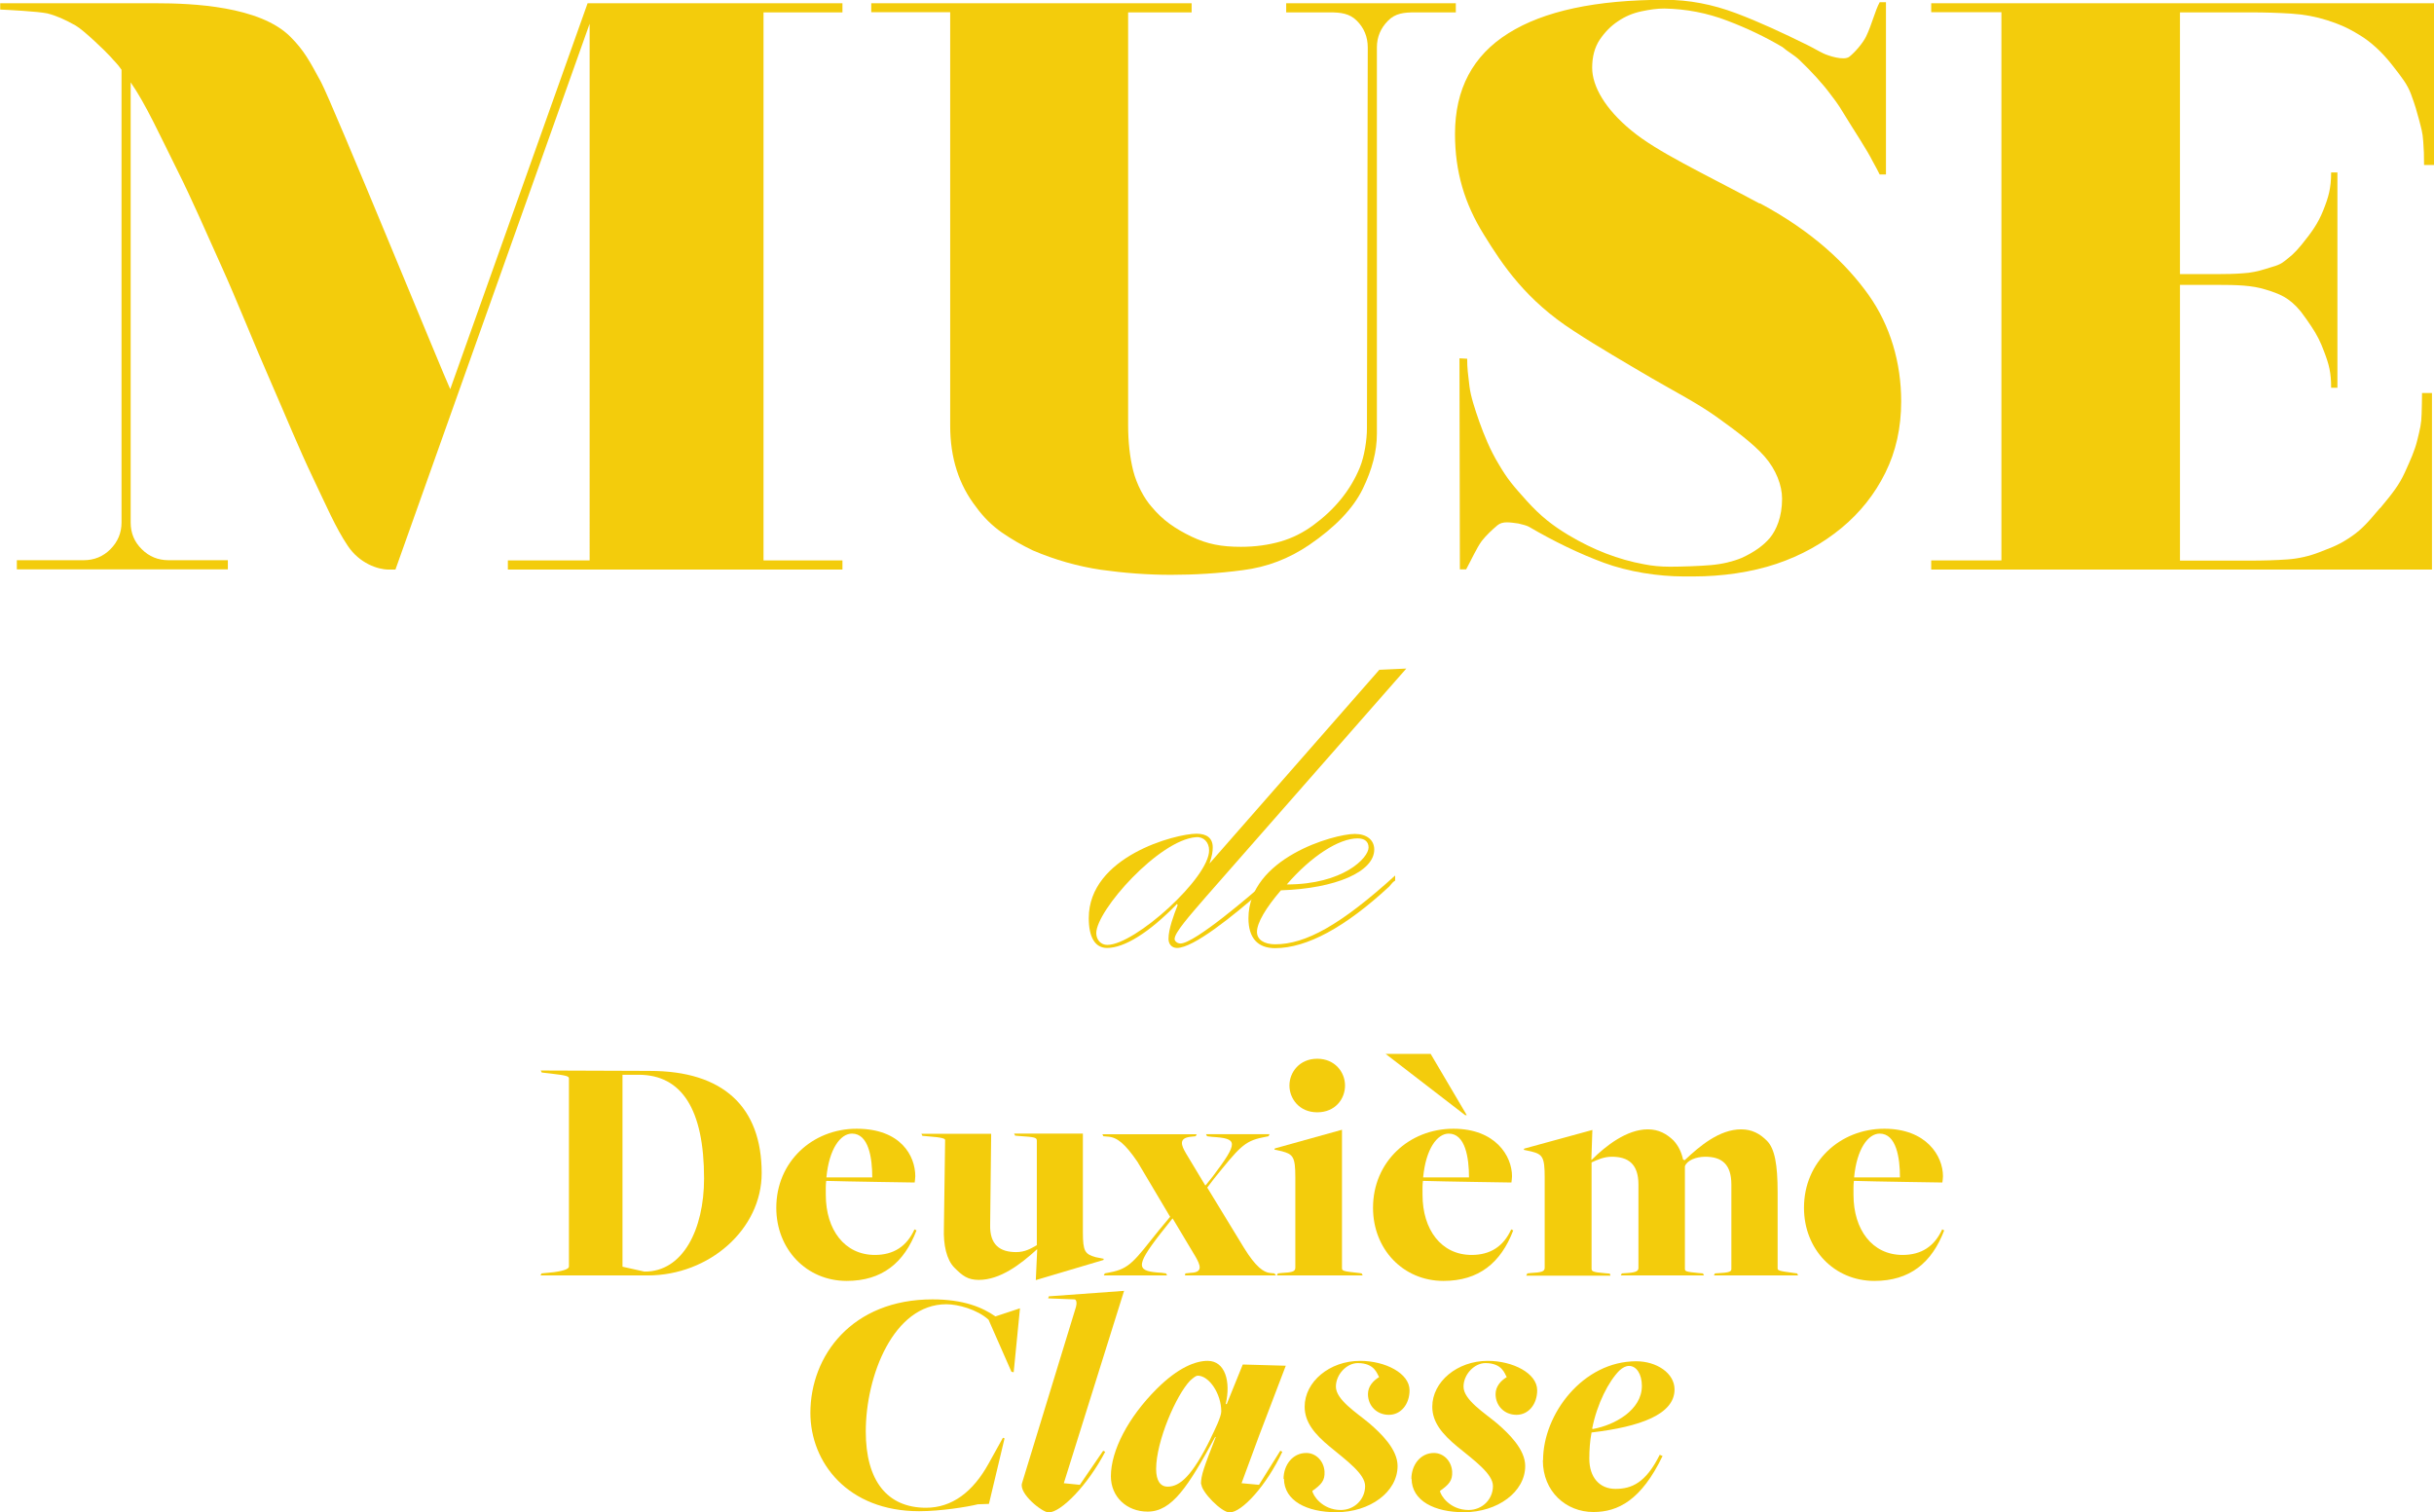 <?xml version="1.0" encoding="UTF-8"?><svg id="_レイヤー_2" xmlns="http://www.w3.org/2000/svg" viewBox="0 0 119.96 74.54"><defs><style>.cls-1{fill:#f3cc0c;}</style></defs><g id="WOMEN"><g id="muse"><path class="cls-1" d="m37.63.6v27.02h3.89v.45h-16.49v-.45h4.03V1.17l-9.57,26.9h-.35c-.52,0-1.43-.31-2-1.17-.6-.89-1.06-1.98-1.73-3.38-.67-1.4-1.3-2.95-2.06-4.69-.77-1.74-1.67-4.02-2.45-5.74-.78-1.72-1.42-3.23-2.2-4.78-.78-1.56-1.53-3.21-2.26-4.25v21.69c0,.52.18.96.55,1.32.36.36.8.54,1.32.54h2.92v.45H.83v-.45h3.29c.52,0,.96-.18,1.32-.54.36-.36.55-.8.55-1.32V3.44c-.21-.31-.33-.39-.54-.64-.21-.24-1.33-1.32-1.72-1.54-.53-.3-.96-.49-1.4-.6-.49-.1-1.91-.17-2.32-.19V.16h7.68c1.78,0,5.11.14,6.62,1.65.69.69.96,1.22,1.51,2.23.56,1.04,6.1,14.59,6.37,15.14L28.96.16h12.56v.45h-3.89Z"/><path class="cls-1" d="m67.41,2.34c0-.52-.18-.96-.54-1.32-.36-.36-.8-.41-1.32-.41h-2.16V.16h8.36v.45h-2.02c-.52,0-.96.04-1.32.41-.36.36-.55.8-.55,1.32v19.04c0,.86-.23,1.76-.7,2.72-.47.96-1.35,1.88-2.64,2.76-.99.67-2.07,1.09-3.27,1.24-1.19.16-2.37.23-3.54.23s-2.32-.09-3.46-.25c-1.14-.17-2.26-.49-3.34-.95-.55-.26-1.06-.56-1.54-.89-.48-.34-.9-.75-1.26-1.25-.85-1.09-1.28-2.42-1.28-4.01V.6h-3.89V.16h15.79v.45h-3.13v20.33c0,.83.08,1.58.25,2.26.17.67.54,1.37.91,1.78.54.65,1.14,1.07,1.97,1.47.78.37,1.47.5,2.43.5.7,0,1.36-.09,1.98-.27.54-.16,1.08-.42,1.59-.8.52-.38.97-.8,1.36-1.28.39-.48.7-1,.93-1.56.23-.56.35-1.38.35-1.93l.04-18.77Z"/><path class="cls-1" d="m86.74,10.02c2.63,1.41,4.27,3,5.35,4.51,1.08,1.52,1.61,3.36,1.61,5.25,0,1.3-.26,2.47-.78,3.52-.52,1.05-1.24,1.96-2.16,2.72-.92.76-1.99,1.36-3.21,1.77-1.22.41-2.67.62-4.07.62h-.5c-1.25,0-2.74-.23-3.95-.68-1.21-.45-2.43-1.04-3.68-1.77-.08-.05-.37-.13-.52-.16-.39-.05-.77-.13-1.03.09-.26.22-.55.49-.77.77-.25.34-.54.98-.77,1.4h-.31l-.02-10.4.38.02c0,.48.04.75.11,1.34.06.51.27,1.14.49,1.77.22.62.54,1.41.95,2.08.44.75.69,1.04,1.4,1.83.68.75,1.26,1.2,2.04,1.67,1.22.73,2.46,1.21,3.73,1.44.39.08.82.12,1.28.12.52,0,1.47-.03,2.02-.08.56-.05,1.06-.17,1.5-.35.62-.28,1.09-.62,1.4-.99.31-.38.6-1.02.6-1.93,0-.65-.29-1.43-.86-2.08-.57-.65-1.46-1.3-2.39-1.97-.93-.66-2-1.21-3.19-1.9-1.19-.7-2.59-1.51-3.83-2.32-2.34-1.51-3.49-3.22-4.43-4.75-.95-1.53-1.42-3.09-1.42-4.96,0-2.2.87-3.86,2.63-4.96,1.75-1.1,4.32-1.65,7.72-1.65,1.17,0,2.33.22,3.5.66,1.17.44,2.32.98,3.5,1.56.25.12.55.3.8.42.25.12,1.01.37,1.28.17.27-.21.67-.67.83-1,.29-.6.44-1.27.67-1.69h.31v8.49h-.31c-.08-.16-.19-.38-.35-.66-.13-.26-.33-.6-.6-1.03-.27-.43-.62-.98-1.03-1.65-.1-.16-.25-.36-.45-.62-.19-.26-.42-.53-.68-.82-.26-.29-.54-.57-.84-.86-.3-.28-.58-.41-.84-.64-.83-.49-1.74-.93-2.72-1.3-.99-.38-2.02-.58-3.11-.6-.34,0-.71.05-1.13.14-.42.09-.8.25-1.15.49-.35.23-.65.54-.9.91-.25.38-.37.84-.37,1.38,0,.91.64,2.03,1.93,3.09,1.28,1.06,3.45,2.06,6.32,3.6"/><path class="cls-1" d="m117.31,25.04c.61-.73.93-1.14,1.21-1.75.28-.62.49-1.07.62-1.61.13-.54.2-.79.21-1.28.01-.49.02-.56.02-1.03h.49v8.7h-24.68v-.45h3.46V.6h-3.46V.16h24.78v7.97h-.49c0-.57-.01-.68-.04-1.15-.03-.47-.1-.65-.21-1.09-.12-.44-.18-.67-.39-1.24-.18-.49-.45-.83-.92-1.43-.5-.65-1.09-1.18-1.63-1.5-.62-.38-1.02-.54-1.58-.72-.56-.18-1.15-.29-1.79-.33-.63-.04-1.3-.06-2-.06h-3.47v12.9h1.81c.47,0,.89-.01,1.28-.04.39-.02.76-.1,1.11-.21.35-.12.67-.16.95-.39.29-.23.47-.35.86-.83.49-.61.79-1.02,1.05-1.67.26-.65.39-1.09.39-1.87h.31v10.61h-.31c0-.75-.1-1.14-.35-1.79-.17-.46-.34-.81-.63-1.24-.12-.18-.36-.53-.51-.72-.59-.72-1.07-.88-1.74-1.09-.67-.21-1.42-.23-2.36-.23h-1.86s0,13.59,0,13.59h3.4c.73,0,1.36-.02,1.91-.06.54-.04,1.06-.16,1.55-.35.49-.2.86-.3,1.44-.68.54-.35.84-.64,1.55-1.49"/><path class="cls-1" d="m26.69,62.76l.61-.06c.57-.08.74-.18.74-.28v-9.27c0-.11-.13-.15-.9-.24l-.44-.05-.05-.1s5.64.02,5.38.02c3.6,0,5.51,1.76,5.51,5.04,0,2.76-2.58,5.04-5.62,5.04h-5.28l.05-.1Zm8.01-4.67c0-3.42-1.1-5.12-3.23-5.12h-.79v9.46l1.08.24c1.89.02,2.94-2.07,2.94-4.59"/><path class="cls-1" d="m38.26,59.52c0-2.26,1.78-3.89,3.96-3.89s2.89,1.34,2.89,2.34c0,.11-.02.21-.03.31,0,0-3.46-.05-4.36-.08-.03.19-.02.5-.02.69,0,1.71.92,2.96,2.42,2.96.92,0,1.57-.42,1.95-1.26l.1.05c-.61,1.6-1.7,2.49-3.44,2.49-1.99,0-3.47-1.57-3.47-3.6m4.73-1.5c0-.97-.18-2.16-1-2.16-.57,0-1.13.76-1.26,2.16h2.26Z"/><path class="cls-1" d="m51.15,61.58h-.05c-.81.74-1.81,1.5-2.86,1.5-.55,0-.81-.21-1.2-.6-.39-.39-.55-1.13-.52-1.94l.06-4.35c0-.06-.06-.13-.89-.19l-.23-.02-.05-.1h3.44l-.05,4.47c-.03,1.02.5,1.36,1.28,1.36.45,0,.73-.18,1.02-.34v-5.15c0-.16-.11-.18-.84-.23l-.23-.02-.05-.1h3.39v4.86c0,.94.1,1.08.63,1.23l.4.08-.02.06-3.33.99.07-1.53Z"/><path class="cls-1" d="m54.44,62.76l.26-.05c.98-.18,1.21-.57,2.42-2.08l.55-.66-1.61-2.71c-.61-.89-1-1.21-1.45-1.24l-.23-.02-.05-.1h4.65l-.05.1-.29.03c-.55.08-.42.42-.19.81l.95,1.58h.02l.36-.45c1.28-1.7,1.23-1.86-.05-1.94l-.24-.03-.05-.1h3.13l-.05.1-.29.06c-.92.18-1.18.53-2.41,2.05l-.32.42,1.81,2.97c.58.94.97,1.21,1.29,1.24l.21.02.08.1h-4.49l.02-.1.28-.03c.61-.02.45-.39.23-.78l-1.13-1.89h-.02l-.58.73c-1.31,1.68-1.16,1.87.06,1.94l.21.03.05.1h-3.12l.05-.1Z"/><path class="cls-1" d="m62.97,62.76l.19-.02c.5-.03.68-.06.68-.26v-4.46c0-1-.11-1.13-.66-1.28l-.37-.08.02-.06,3.31-.92v6.83c0,.13.1.15.84.23l.13.02.05.1h-4.23l.05-.1Zm.58-9.26c0-.66.5-1.32,1.37-1.32s1.37.66,1.37,1.32-.48,1.32-1.37,1.32-1.37-.68-1.37-1.32"/><path class="cls-1" d="m67.67,59.52c0-2.26,1.78-3.89,3.96-3.89,2.07,0,2.89,1.34,2.89,2.34,0,.11-.02.21-.03.31,0,0-3.46-.05-4.36-.08-.03.19-.02.5-.02.69,0,1.71.92,2.96,2.42,2.96.92,0,1.57-.42,1.95-1.26l.1.05c-.61,1.6-1.7,2.49-3.44,2.49-1.99,0-3.47-1.57-3.47-3.6m.61-7.59h2.23l1.78,3.02h-.08l-3.92-3.02Zm4.12,6.09c0-.97-.18-2.16-1-2.16-.57,0-1.13.76-1.26,2.16h2.26Z"/><path class="cls-1" d="m75.26,62.76l.19-.02c.5-.03.68-.06.68-.26v-4.46c0-1-.11-1.13-.66-1.27l-.37-.08.02-.06,3.36-.92-.05,1.47h.02c.69-.69,1.73-1.5,2.76-1.5.55,0,.94.23,1.27.55.24.26.39.57.47.94l.08.03c.73-.69,1.71-1.52,2.78-1.52.53,0,.92.21,1.27.56.39.39.53,1.18.53,2.55v3.73c0,.1,0,.14.81.24l.15.02.05.1h-4.15l.05-.1.29-.02c.57-.03.52-.13.52-.26v-4.1c0-1.03-.5-1.37-1.29-1.37-.45,0-.9.18-1,.47v5.05c0,.13.05.15.66.21l.23.02.05.1h-4.1l.05-.1.29-.02c.48-.03.53-.13.53-.26v-4.1c0-1.03-.52-1.37-1.31-1.37-.4,0-.71.15-1,.28v5.23c0,.13.03.18.66.23l.24.02.03.1h-4.15l.05-.1Z"/><path class="cls-1" d="m88.91,59.52c0-2.26,1.78-3.89,3.96-3.89,2.07,0,2.89,1.34,2.89,2.34,0,.11-.02.21-.03.31,0,0-3.46-.05-4.36-.08-.03.19-.02.5-.02.69,0,1.71.92,2.96,2.42,2.96.92,0,1.57-.42,1.95-1.26l.1.05c-.61,1.6-1.7,2.49-3.44,2.49-1.99,0-3.47-1.57-3.47-3.6m4.73-1.5c0-.97-.18-2.16-1-2.16-.57,0-1.13.76-1.26,2.16h2.26Z"/><path class="cls-1" d="m39.94,69.64c0-2.83,2.05-5.6,6.02-5.6,1.53,0,2.45.39,3.1.84l1.21-.4-.31,3.15-.11-.02-1.13-2.57c-.56-.5-1.49-.76-2.08-.76-2.6,0-3.97,3.52-3.97,6.27,0,2.42,1.05,3.76,2.97,3.76,1.28,0,2.31-.78,3.08-2.17l.71-1.28.08.03-.77,3.23-.55.02c-.52.13-1.84.34-2.89.34-3.51,0-5.36-2.39-5.36-4.85"/><path class="cls-1" d="m50.37,73.1l2.66-8.69c.05-.18.03-.37-.08-.37l-1.29-.05.03-.1,3.71-.27-2.97,9.48.79.08,1.15-1.68.1.05c-.87,1.66-2.18,2.99-2.79,2.99-.31,0-1.47-.92-1.31-1.44"/><path class="cls-1" d="m59.19,73.15c0-.45.15-.84.73-2.33h-.03c-1.34,2.46-2.13,3.68-3.33,3.68-1.03,0-1.81-.73-1.81-1.74,0-1.27.86-2.91,2.25-4.3,1.08-1.08,1.94-1.39,2.52-1.39.86,0,1.15,1.02.89,2.13h.05l.79-1.95,2.12.06-1.32,3.46-.86,2.33.86.08,1.05-1.68.1.05c-.78,1.66-1.99,2.99-2.6,2.99-.4,0-1.39-1.02-1.39-1.39m.45-2.25c.21-.42.53-1.08.53-1.34,0-.87-.6-1.76-1.16-1.76-.08,0-.19.08-.37.24-.69.71-1.68,2.99-1.68,4.36,0,.58.21.87.57.87.6,0,1.21-.53,2.12-2.38"/><path class="cls-1" d="m63.26,72.89c0-.68.44-1.28,1.12-1.28.48,0,.87.4.9.92.02.44-.15.63-.6.95.02.21.48.94,1.4.94.68,0,1.2-.53,1.2-1.18,0-.6-.92-1.26-1.74-1.94-.74-.61-1.24-1.2-1.24-1.97,0-1.23,1.23-2.26,2.73-2.26,1.24,0,2.44.61,2.44,1.45,0,.68-.42,1.21-1.02,1.21s-1.03-.45-1.03-1.02c0-.37.24-.65.55-.84-.1-.15-.21-.69-1.05-.69-.55,0-1.08.56-1.08,1.16,0,.65,1.03,1.29,1.65,1.81.58.5,1.39,1.28,1.39,2.1,0,1.28-1.36,2.28-3.02,2.28-1.45,0-2.57-.56-2.58-1.65"/><path class="cls-1" d="m69.56,72.89c0-.68.44-1.28,1.11-1.28.48,0,.87.4.9.92.02.44-.15.63-.6.95.02.21.48.94,1.41.94.68,0,1.2-.53,1.2-1.18,0-.6-.92-1.26-1.75-1.94-.74-.61-1.24-1.2-1.24-1.97,0-1.23,1.23-2.26,2.73-2.26,1.24,0,2.44.61,2.44,1.45,0,.68-.42,1.21-1.02,1.21s-1.03-.45-1.03-1.02c0-.37.24-.65.55-.84-.1-.15-.21-.69-1.05-.69-.55,0-1.08.56-1.08,1.16,0,.65,1.03,1.29,1.65,1.81.58.5,1.39,1.28,1.39,2.1,0,1.28-1.36,2.28-3.02,2.28-1.45,0-2.57-.56-2.58-1.65"/><path class="cls-1" d="m76.05,71.97c0-2.28,1.97-4.88,4.59-4.88,1,0,1.89.58,1.89,1.39,0,1.23-1.7,1.84-4.09,2.12-.08.42-.11.86-.11,1.29,0,.92.5,1.49,1.29,1.49s1.49-.29,2.18-1.68l.14.06c-1.05,2.18-2.2,2.76-3.41,2.76-1.34,0-2.49-1-2.49-2.55m4.88-3.67c0-.58-.27-.98-.63-.98-.16,0-.32.08-.48.23-.52.52-1.1,1.63-1.34,2.86l.03.02c1.08-.19,2.42-.94,2.42-2.12"/><path class="cls-1" d="m68,33.01l1.31-.06-9.85,11.22c-.83.96-1.57,1.79-1.57,2.11,0,.1.13.22.29.22.7,0,3.55-2.46,4.09-2.94l.54-.42v.26l-.48.38c-1.6,1.41-3.52,2.94-4.32,2.94-.26,0-.42-.19-.42-.45,0-.48.26-1.18.45-1.66l-.03-.06c-1.37,1.41-2.59,2.17-3.45,2.17-.58,0-.9-.51-.9-1.47,0-3.04,4.28-4.16,5.31-4.16.51,0,.8.22.8.67,0,.22-.03.41-.16.8l8.38-9.56Zm-13.97,12.98c0,.32.22.58.54.58,1.37,0,5.05-3.33,5.02-4.67,0-.38-.26-.67-.64-.64-1.82.13-4.92,3.61-4.92,4.73"/><path class="cls-1" d="m68.76,43.4c-.1.06-.16.13-.29.29-2.17,2.01-4.06,3.04-5.63,3.04-.86,0-1.31-.51-1.31-1.47,0-2.97,4.22-4.16,5.24-4.16.58,0,.96.29.96.77,0,1.09-1.89,1.92-4.6,2.01-.74.86-1.18,1.6-1.18,2.05,0,.38.35.61.9.61,1.5,0,3.23-.96,5.91-3.39v.26Zm-1.31-1.63c0-.29-.19-.45-.54-.45-.93,0-2.3.89-3.49,2.27,2.78,0,4.03-1.31,4.03-1.82"/></g></g></svg>